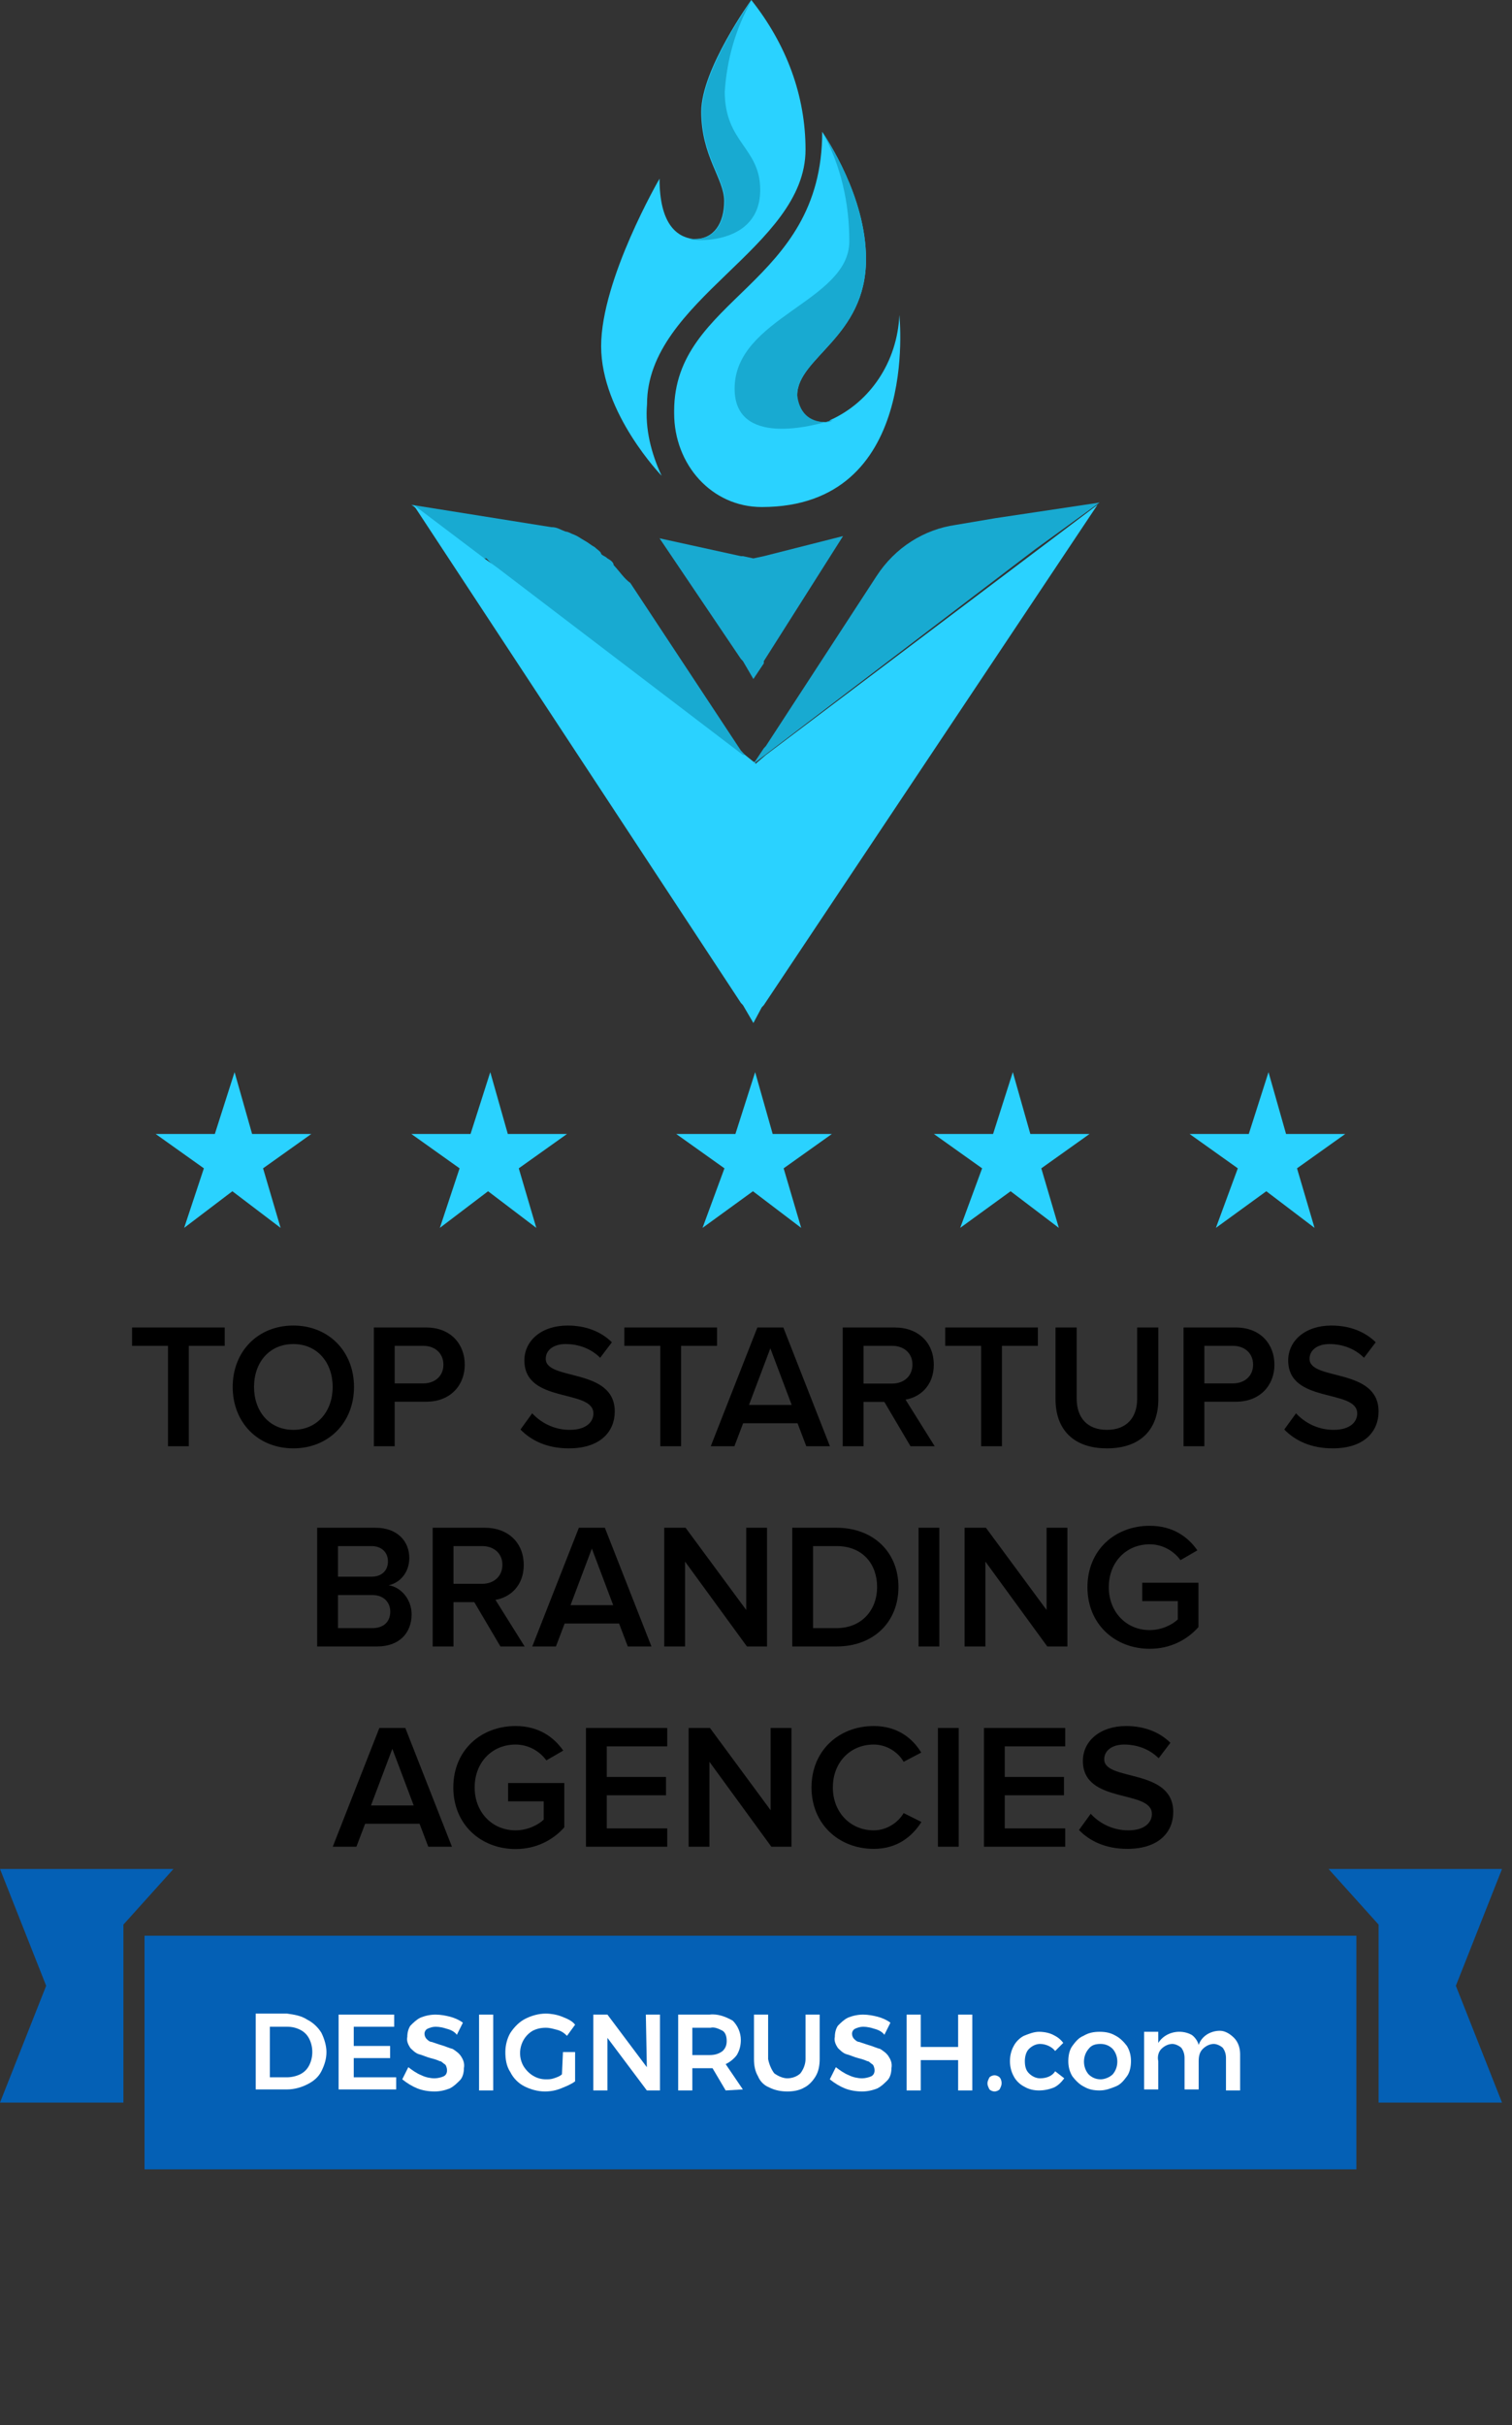 <svg width="136" height="218" viewBox="0 0 136 218" fill="none" xmlns="http://www.w3.org/2000/svg">
<rect x="0" y="0" width="136" height="218" fill="#333333" stroke="none"/>
<path d="M124 189L135.102 189L130.95 178.5L135.102 168H119.5L124 173V189Z" fill="#0460B5"/>
<path d="M11.101 189L-4.86374e-05 189L4.152 178.5L-4.86374e-05 168H15.602L11.101 173V189Z" fill="#0460B5"/>
<path d="M122 174H13V195H122V174Z" fill="#0460B5"/>
<path d="M27.636 181.545C28.182 181.818 28.636 182.273 28.909 182.727C29.182 183.273 29.364 183.909 29.364 184.455C29.364 185.091 29.182 185.636 28.909 186.182C28.636 186.727 28.182 187.091 27.636 187.364C27.091 187.636 26.454 187.818 25.818 187.818H23V181H25.818C26.454 181.091 27.091 181.182 27.636 181.545ZM27 186.455C27.364 186.273 27.636 186 27.818 185.636C28.182 184.909 28.182 184 27.818 183.273C27.636 182.909 27.364 182.636 27 182.455C26.636 182.273 26.273 182.182 25.818 182.182H24.273V186.727H25.818C26.182 186.727 26.636 186.636 27 186.455Z" fill="white"/>
<path d="M30.455 181.091H35.455V182.182H31.819V183.909H35.091V185H31.819V186.727H35.637V187.818H30.455V181.091Z" fill="white"/>
<path d="M40.182 182.364C39.909 182.273 39.545 182.182 39.182 182.182C38.909 182.182 38.636 182.273 38.454 182.364C38.273 182.454 38.182 182.636 38.182 182.818C38.182 183 38.273 183.182 38.364 183.273C38.454 183.364 38.636 183.545 38.818 183.545C39.091 183.636 39.364 183.727 39.636 183.818C40 183.909 40.364 184.091 40.727 184.182C41 184.364 41.273 184.545 41.454 184.818C41.636 185.091 41.818 185.454 41.727 185.909C41.727 186.273 41.636 186.727 41.364 187C41.091 187.273 40.818 187.545 40.454 187.727C40 187.909 39.545 188 39.091 188C38.545 188 38 187.909 37.545 187.727C37.091 187.545 36.636 187.273 36.182 186.909L36.727 185.818C37.091 186.091 37.454 186.364 37.909 186.545C38.273 186.727 38.727 186.818 39.091 186.818C39.364 186.818 39.727 186.727 39.909 186.636C40.273 186.454 40.273 186 40.091 185.636L40 185.545C39.818 185.454 39.727 185.273 39.545 185.273C39.364 185.182 39.091 185.091 38.727 185C38.364 184.909 38 184.727 37.636 184.636C37.364 184.545 37.091 184.273 36.909 184.091C36.727 183.818 36.545 183.454 36.636 183.091C36.636 182.727 36.727 182.364 36.909 182.091C37.182 181.818 37.454 181.545 37.818 181.364C38.273 181.182 38.727 181.091 39.182 181.091C39.636 181.091 40.091 181.182 40.454 181.273C40.818 181.364 41.273 181.545 41.636 181.818L41.091 182.909C40.909 182.636 40.545 182.454 40.182 182.364Z" fill="white"/>
<path d="M43.091 181.091H44.364V187.909H43.091V181.091Z" fill="white"/>
<path d="M50.637 184.455H51.728V187.091C51.364 187.364 50.91 187.545 50.455 187.727C50.001 187.909 49.546 188 49.001 188C48.364 188 47.728 187.818 47.182 187.545C46.637 187.273 46.182 186.818 45.91 186.273C45.546 185.727 45.455 185.091 45.455 184.455C45.455 183.818 45.637 183.182 45.91 182.727C46.273 182.182 46.728 181.727 47.273 181.455C47.819 181.182 48.455 181 49.091 181C49.546 181 50.091 181.091 50.546 181.273C51.001 181.455 51.455 181.636 51.728 182L51.001 183C50.728 182.727 50.455 182.545 50.091 182.455C49.728 182.364 49.455 182.273 49.091 182.273C48.637 182.273 48.273 182.364 47.91 182.545C46.819 183.182 46.455 184.636 47.091 185.727C47.546 186.455 48.273 186.909 49.091 186.909C49.364 186.909 49.546 186.909 49.819 186.818C50.091 186.727 50.364 186.636 50.546 186.455L50.637 184.455Z" fill="white"/>
<path d="M58.092 181.091H59.364V187.909H58.182L54.637 183.182V187.909H53.364V181.091H54.637L58.182 185.818L58.092 181.091Z" fill="white"/>
<path d="M65.273 187.909L64.091 185.909H62.273V187.909H61V181.091H63.818C64.546 181 65.273 181.273 65.909 181.636C66.364 182.091 66.636 182.727 66.636 183.364C66.636 183.818 66.546 184.273 66.273 184.727C66 185.091 65.636 185.364 65.273 185.545L66.818 187.818L65.273 187.909ZM62.273 184.727H63.818C64.273 184.727 64.636 184.636 65 184.364C65.273 184.091 65.364 183.818 65.364 183.455C65.364 183.091 65.273 182.727 65 182.545C64.636 182.364 64.273 182.182 63.909 182.273H62.273V184.727Z" fill="white"/>
<path d="M69.636 186.364C70 186.636 70.455 186.818 70.818 186.818C71.273 186.818 71.728 186.636 72 186.364C72.273 186 72.455 185.545 72.455 185.091V181.091H73.728V185.091C73.728 185.636 73.636 186.182 73.364 186.636C73.091 187.091 72.728 187.454 72.364 187.636C71.909 187.909 71.364 188 70.818 188C70.273 188 69.728 187.909 69.182 187.636C68.728 187.454 68.364 187.091 68.182 186.636C67.909 186.182 67.818 185.636 67.818 185.091V181.091H69.091V185.091C69.182 185.545 69.364 186 69.636 186.364Z" fill="white"/>
<path d="M78.637 182.364C78.364 182.273 78 182.182 77.637 182.182C77.364 182.182 77.091 182.273 76.909 182.364C76.728 182.454 76.637 182.636 76.637 182.818C76.637 183 76.728 183.182 76.819 183.273C76.909 183.364 77.091 183.545 77.273 183.545C77.546 183.636 77.819 183.727 78.091 183.818C78.455 183.909 78.819 184.091 79.182 184.182C79.455 184.364 79.728 184.545 79.909 184.818C80.091 185.091 80.273 185.454 80.182 185.909C80.182 186.273 80.091 186.727 79.819 187C79.546 187.273 79.273 187.545 78.909 187.727C78.455 187.909 78 188 77.546 188C77 188 76.455 187.909 76 187.727C75.546 187.545 75.091 187.273 74.637 186.909L75.182 185.818C75.546 186.091 75.909 186.364 76.364 186.545C76.728 186.727 77.182 186.818 77.546 186.818C77.819 186.818 78.182 186.727 78.364 186.636C78.728 186.454 78.728 186 78.546 185.636L78.455 185.545C78.273 185.454 78.182 185.273 78 185.273C77.819 185.182 77.546 185.091 77.182 185C76.819 184.909 76.455 184.727 76.091 184.636C75.819 184.545 75.546 184.273 75.364 184.091C75.182 183.818 75 183.454 75.091 183.091C75.091 182.727 75.182 182.364 75.364 182.091C75.637 181.818 75.909 181.545 76.273 181.364C76.728 181.182 77.182 181.091 77.637 181.091C78.091 181.091 78.546 181.182 78.909 181.273C79.273 181.364 79.728 181.545 80.091 181.818L79.546 182.909C79.364 182.636 79 182.454 78.637 182.364Z" fill="white"/>
<path d="M81.546 181.091H82.819V184H86.182V181.091H87.455V187.909H86.182V185.182H82.819V187.909H81.546V181.091Z" fill="white"/>
<path d="M89.909 186.727C90 186.818 90.091 187 90.091 187.273C90.091 187.455 90 187.636 89.909 187.818C89.818 187.909 89.636 188 89.455 188C89.273 188 89.091 187.909 89 187.818C88.909 187.636 88.818 187.455 88.818 187.273C88.818 187.091 88.909 186.909 89 186.727C89.091 186.636 89.273 186.545 89.455 186.545C89.636 186.545 89.818 186.636 89.909 186.727Z" fill="white"/>
<path d="M93.545 183.727C93.182 183.727 92.818 183.909 92.545 184.182C92.273 184.454 92.182 184.909 92.182 185.273C92.182 185.727 92.273 186.091 92.545 186.363C92.818 186.636 93.182 186.818 93.545 186.818C94.091 186.818 94.636 186.636 94.909 186.182L95.727 186.818C95.454 187.182 95.182 187.454 94.818 187.636C94.364 187.818 93.909 187.909 93.454 187.909C93 187.909 92.545 187.818 92.091 187.545C91.727 187.363 91.364 187 91.182 186.636C90.727 185.818 90.727 184.727 91.182 183.909C91.364 183.545 91.727 183.182 92.091 183C92.545 182.818 93 182.636 93.454 182.636C93.909 182.636 94.364 182.727 94.727 182.909C95.091 183.091 95.364 183.273 95.636 183.636L94.909 184.363C94.636 184 94.091 183.727 93.545 183.727Z" fill="white"/>
<path d="M100.364 183C100.728 183.182 101.091 183.545 101.364 183.909C101.637 184.363 101.728 184.818 101.728 185.273C101.728 185.727 101.637 186.273 101.364 186.636C101.091 187 100.819 187.363 100.364 187.545C99.909 187.727 99.455 187.909 98.909 187.909C98.364 187.909 97.909 187.818 97.455 187.545C97.091 187.363 96.728 187 96.455 186.636C96.182 186.182 96.091 185.727 96.091 185.273C96.091 184.818 96.182 184.273 96.455 183.909C96.728 183.545 97 183.182 97.455 183C97.909 182.727 98.364 182.636 98.909 182.636C99.455 182.636 99.909 182.727 100.364 183ZM97.909 184.182C97.364 184.818 97.364 185.818 97.909 186.454C98.182 186.727 98.546 186.909 99 186.909C99.364 186.909 99.819 186.727 100.091 186.454C100.637 185.818 100.637 184.818 100.091 184.182C99.819 183.909 99.455 183.727 99 183.727C98.546 183.727 98.182 183.818 97.909 184.182Z" fill="white"/>
<path d="M111 183.182C111.364 183.545 111.546 184.091 111.546 184.636V187.909H110.273V185C110.273 184.636 110.182 184.364 110 184.091C109.818 183.909 109.455 183.727 109.182 183.727C108.818 183.727 108.455 183.909 108.182 184.182C107.909 184.455 107.818 184.818 107.818 185.273V187.818H106.546V185C106.546 184.636 106.455 184.364 106.273 184.091C106.091 183.909 105.727 183.727 105.455 183.727C105.091 183.727 104.727 183.909 104.455 184.182C104.182 184.455 104.091 184.909 104.182 185.273V187.818H102.909V182.636H104.182V183.636C104.818 182.636 106.182 182.364 107.182 182.909C107.455 183.091 107.727 183.454 107.818 183.818C108.091 183 108.909 182.545 109.727 182.545C110.182 182.545 110.636 182.818 111 183.182Z" fill="white"/>
<path d="M16.982 130V120.976H20.214V119.328H11.878V120.976H15.11V130H16.982ZM26.386 130.192C29.57 130.192 31.842 127.856 31.842 124.672C31.842 121.488 29.57 119.152 26.386 119.152C23.186 119.152 20.93 121.488 20.93 124.672C20.93 127.856 23.186 130.192 26.386 130.192ZM26.386 128.528C24.226 128.528 22.85 126.864 22.85 124.672C22.85 122.464 24.226 120.816 26.386 120.816C28.53 120.816 29.922 122.464 29.922 124.672C29.922 126.864 28.53 128.528 26.386 128.528ZM35.5 130V126H38.332C40.556 126 41.804 124.48 41.804 122.672C41.804 120.848 40.572 119.328 38.332 119.328H33.628V130H35.5ZM38.076 124.352H35.5V120.976H38.076C39.132 120.976 39.884 121.648 39.884 122.672C39.884 123.68 39.132 124.352 38.076 124.352ZM51.167 130.192C54.031 130.192 55.295 128.656 55.295 126.88C55.295 122.912 49.087 124.144 49.087 122.144C49.087 121.36 49.791 120.816 50.879 120.816C51.999 120.816 53.135 121.2 53.983 122.048L55.039 120.656C54.063 119.696 52.703 119.152 51.055 119.152C48.703 119.152 47.167 120.512 47.167 122.288C47.167 126.208 53.375 124.816 53.375 127.056C53.375 127.776 52.783 128.528 51.247 128.528C49.759 128.528 48.591 127.824 47.871 127.04L46.815 128.496C47.775 129.488 49.199 130.192 51.167 130.192ZM61.263 130V120.976H64.495V119.328H56.159V120.976H59.391V130H61.263ZM74.65 130L70.458 119.328H68.122L63.93 130H66.058L66.842 127.936H71.738L72.522 130H74.65ZM71.21 126.288H67.37L69.29 121.2L71.21 126.288ZM84.072 130L81.448 125.808C82.744 125.6 83.992 124.56 83.992 122.672C83.992 120.688 82.6 119.328 80.488 119.328H75.8V130H77.672V126.016H79.544L81.896 130H84.072ZM80.248 124.368H77.672V120.976H80.248C81.304 120.976 82.072 121.632 82.072 122.656C82.072 123.696 81.304 124.368 80.248 124.368ZM90.122 130V120.976H93.354V119.328H85.018V120.976H88.25V130H90.122ZM99.565 130.192C102.669 130.192 104.189 128.416 104.189 125.776V119.328H102.285V125.728C102.285 127.424 101.341 128.528 99.565 128.528C97.789 128.528 96.845 127.424 96.845 125.728V119.328H94.941V125.776C94.941 128.416 96.477 130.192 99.565 130.192ZM108.328 130V126H111.16C113.384 126 114.632 124.48 114.632 122.672C114.632 120.848 113.4 119.328 111.16 119.328H106.456V130H108.328ZM110.904 124.352H108.328V120.976H110.904C111.96 120.976 112.712 121.648 112.712 122.672C112.712 123.68 111.96 124.352 110.904 124.352ZM119.87 130.192C122.734 130.192 123.998 128.656 123.998 126.88C123.998 122.912 117.79 124.144 117.79 122.144C117.79 121.36 118.494 120.816 119.582 120.816C120.702 120.816 121.838 121.2 122.686 122.048L123.742 120.656C122.766 119.696 121.406 119.152 119.758 119.152C117.406 119.152 115.87 120.512 115.87 122.288C115.87 126.208 122.078 124.816 122.078 127.056C122.078 127.776 121.486 128.528 119.95 128.528C118.462 128.528 117.294 127.824 116.574 127.04L115.518 128.496C116.478 129.488 117.902 130.192 119.87 130.192ZM33.919 148C35.935 148 37.023 146.768 37.023 145.104C37.023 143.808 36.111 142.672 34.959 142.496C35.951 142.288 36.815 141.376 36.815 140.048C36.815 138.544 35.743 137.328 33.775 137.328H28.527V148H33.919ZM33.407 141.728H30.399V138.976H33.407C34.351 138.976 34.895 139.568 34.895 140.352C34.895 141.168 34.351 141.728 33.407 141.728ZM33.487 146.352H30.399V143.376H33.487C34.543 143.376 35.103 144.064 35.103 144.864C35.103 145.792 34.495 146.352 33.487 146.352ZM47.189 148L44.565 143.808C45.861 143.6 47.109 142.56 47.109 140.672C47.109 138.688 45.717 137.328 43.605 137.328H38.917V148H40.789V144.016H42.661L45.013 148H47.189ZM43.365 142.368H40.789V138.976H43.365C44.421 138.976 45.189 139.632 45.189 140.656C45.189 141.696 44.421 142.368 43.365 142.368ZM58.596 148L54.404 137.328H52.068L47.876 148H50.004L50.788 145.936H55.684L56.468 148H58.596ZM55.156 144.288H51.316L53.236 139.2L55.156 144.288ZM68.993 148V137.328H67.121V144.72L61.665 137.328H59.745V148H61.617V140.368L67.185 148H68.993ZM75.245 148C78.573 148 80.813 145.808 80.813 142.656C80.813 139.536 78.573 137.328 75.229 137.328H71.261V148H75.245ZM75.229 146.352H73.133V138.976H75.245C77.613 138.976 78.893 140.608 78.893 142.656C78.893 144.688 77.549 146.352 75.229 146.352ZM84.492 148V137.328H82.62V148H84.492ZM96.009 148V137.328H94.137V144.72L88.681 137.328H86.761V148H88.633V140.368L94.201 148H96.009ZM103.413 148.208C105.253 148.208 106.757 147.424 107.797 146.256V142.272H102.741V143.92H105.941V145.568C105.461 146.032 104.501 146.528 103.413 146.528C101.301 146.528 99.733 144.896 99.733 142.672C99.733 140.416 101.301 138.816 103.413 138.816C104.597 138.816 105.605 139.44 106.181 140.24L107.701 139.36C106.853 138.144 105.493 137.152 103.413 137.152C100.309 137.152 97.813 139.312 97.813 142.672C97.813 146.016 100.309 148.208 103.413 148.208ZM40.65 166L36.458 155.328H34.122L29.93 166H32.058L32.842 163.936H37.738L38.522 166H40.65ZM37.21 162.288H33.37L35.29 157.2L37.21 162.288ZM46.374 166.208C48.214 166.208 49.718 165.424 50.758 164.256V160.272H45.702V161.92H48.902V163.568C48.422 164.032 47.462 164.528 46.374 164.528C44.262 164.528 42.694 162.896 42.694 160.672C42.694 158.416 44.262 156.816 46.374 156.816C47.558 156.816 48.566 157.44 49.142 158.24L50.662 157.36C49.814 156.144 48.454 155.152 46.374 155.152C43.27 155.152 40.774 157.312 40.774 160.672C40.774 164.016 43.27 166.208 46.374 166.208ZM60.018 166V164.352H54.578V161.376H59.906V159.728H54.578V156.976H60.018V155.328H52.706V166H60.018ZM71.189 166V155.328H69.317V162.72L63.861 155.328H61.941V166H63.813V158.368L69.381 166H71.189ZM78.592 166.192C80.736 166.192 82.064 165.056 82.88 163.776L81.28 162.976C80.768 163.856 79.728 164.528 78.592 164.528C76.48 164.528 74.912 162.896 74.912 160.672C74.912 158.416 76.48 156.816 78.592 156.816C79.728 156.816 80.768 157.472 81.28 158.368L82.864 157.536C82.08 156.256 80.736 155.152 78.592 155.152C75.44 155.152 72.992 157.376 72.992 160.672C72.992 163.952 75.44 166.192 78.592 166.192ZM86.235 166V155.328H84.363V166H86.235ZM95.815 166V164.352H90.375V161.376H95.703V159.728H90.375V156.976H95.815V155.328H88.503V166H95.815ZM101.402 166.192C104.266 166.192 105.53 164.656 105.53 162.88C105.53 158.912 99.322 160.144 99.322 158.144C99.322 157.36 100.026 156.816 101.114 156.816C102.234 156.816 103.37 157.2 104.218 158.048L105.274 156.656C104.298 155.696 102.938 155.152 101.29 155.152C98.938 155.152 97.402 156.512 97.402 158.288C97.402 162.208 103.61 160.816 103.61 163.056C103.61 163.776 103.018 164.528 101.482 164.528C99.994 164.528 98.826 163.824 98.106 163.04L97.05 164.496C98.01 165.488 99.434 166.192 101.402 166.192Z" fill="black"/>
<path d="M67.765 68.666C67.577 68.666 67.577 68.465 67.765 68.666L66.827 68.064L66.639 67.863L44.504 50.998C44.504 50.998 44.316 50.998 44.316 50.797L43.941 50.395L43.753 50.194H43.378L37 45.376L49.569 47.383C50.131 47.383 50.319 47.584 50.882 47.785C51.069 47.785 51.444 47.986 51.444 47.986C52.007 48.187 52.195 48.387 52.57 48.588C52.945 48.789 53.133 48.99 53.508 49.191C53.696 49.391 54.071 49.592 54.071 49.793C54.258 49.994 54.446 49.994 54.634 50.194C55.009 50.395 55.196 50.596 55.196 50.797C55.759 51.399 56.134 52.001 56.697 52.403L66.639 67.461L66.827 67.662L67.765 68.666Z" fill="#18AAD1"/>
<path d="M67.765 91.956L66.827 90.35L66.639 90.149L37.188 45.376L43.566 50.194L44.691 50.998L66.827 67.863H67.014L67.765 68.465C67.765 68.465 67.953 68.465 67.953 68.666L68.89 67.863L98.718 45.376L68.703 90.35L68.515 90.551L67.765 91.956Z" fill="#2AD2FF"/>
<path d="M67.765 61.036L66.827 59.43L66.639 59.229L59.323 48.387L66.639 49.993H66.827L67.765 50.194L68.703 49.993L75.831 48.186L68.703 59.43V59.631L67.765 61.036Z" fill="#18AAD1"/>
<path d="M98.905 45.175L89.525 46.58L85.961 47.183C83.147 47.584 80.521 49.19 78.832 51.8L68.89 67.059L68.703 67.26L67.765 68.666L68.89 67.461L69.078 67.26L67.765 68.666L93.09 49.391L98.905 45.175Z" fill="#18AAD1"/>
<path d="M72.455 13.452C72.455 22.286 58.198 26.904 58.198 36.341C58.01 38.549 58.573 40.758 59.511 42.766C59.511 42.766 54.071 37.144 54.071 31.12C54.071 25.097 59.323 16.062 59.323 16.062C59.323 20.078 60.824 21.282 62.325 21.483H62.512C64.201 21.483 65.139 20.078 65.139 18.07C65.139 16.062 63.075 14.054 63.075 10.039C63.075 6.224 67.577 0 67.577 0C70.766 4.016 72.455 8.633 72.455 13.452Z" fill="#2AD2FF"/>
<path d="M68.516 45.577C64.013 45.577 60.637 41.762 60.637 37.144V36.943C60.637 26.704 73.956 25.7 73.956 11.846C74.331 12.448 77.895 17.669 77.895 23.291C77.895 30.318 71.705 32.125 71.705 35.538C71.705 36.943 72.267 37.947 74.143 37.947C74.331 37.947 74.519 37.947 74.706 37.746C78.27 36.14 80.709 32.526 80.897 28.31C80.897 28.511 82.772 45.577 68.516 45.577Z" fill="#2AD2FF"/>
<path d="M74.331 37.947C74.518 37.947 74.706 37.947 74.893 37.746C73.017 38.349 66.077 40.156 66.077 34.936C66.077 28.511 76.394 27.105 76.394 21.684C76.394 18.271 75.644 14.858 73.956 11.846C74.331 12.448 77.895 17.669 77.895 23.291C77.895 30.318 71.704 32.125 71.704 35.538C71.892 36.943 72.642 37.947 74.331 37.947Z" fill="#18AAD1"/>
<path d="M68.378 17.066C68.378 22.085 62.375 21.684 62 21.483H62.563C64.251 21.483 65.189 20.078 65.189 18.07C65.189 16.062 63.126 14.054 63.126 10.039C63.126 6.224 67.628 0 67.628 0C66.127 2.61 65.377 5.421 65.189 8.232C65.189 12.85 68.378 13.251 68.378 17.066Z" fill="#18AAD1"/>
<path d="M65.162 105.02L60.824 101.932H66.148L67.923 96.373L69.5 101.932H74.824L70.486 105.02L72.064 110.373L67.726 107.079L63.19 110.373L65.162 105.02Z" fill="#2AD2FF"/>
<path d="M88.338 105.02L84 101.932H89.324L91.099 96.373L92.676 101.932H98L93.662 105.02L95.239 110.373L90.901 107.079L86.366 110.373L88.338 105.02Z" fill="#2AD2FF"/>
<path d="M111.338 105.02L107 101.932H112.324L114.099 96.373L115.676 101.932H121L116.662 105.02L118.239 110.373L113.901 107.079L109.366 110.373L111.338 105.02Z" fill="#2AD2FF"/>
<path d="M41.338 105.02L37 101.932H42.324L44.099 96.373L45.676 101.932H51L46.662 105.02L48.239 110.373L43.901 107.079L39.563 110.373L41.338 105.02Z" fill="#2AD2FF"/>
<path d="M18.338 105.02L14 101.932H19.324L21.099 96.373L22.676 101.932H28L23.662 105.02L25.239 110.373L20.901 107.079L16.563 110.373L18.338 105.02Z" fill="#2AD2FF"/>
</svg>
